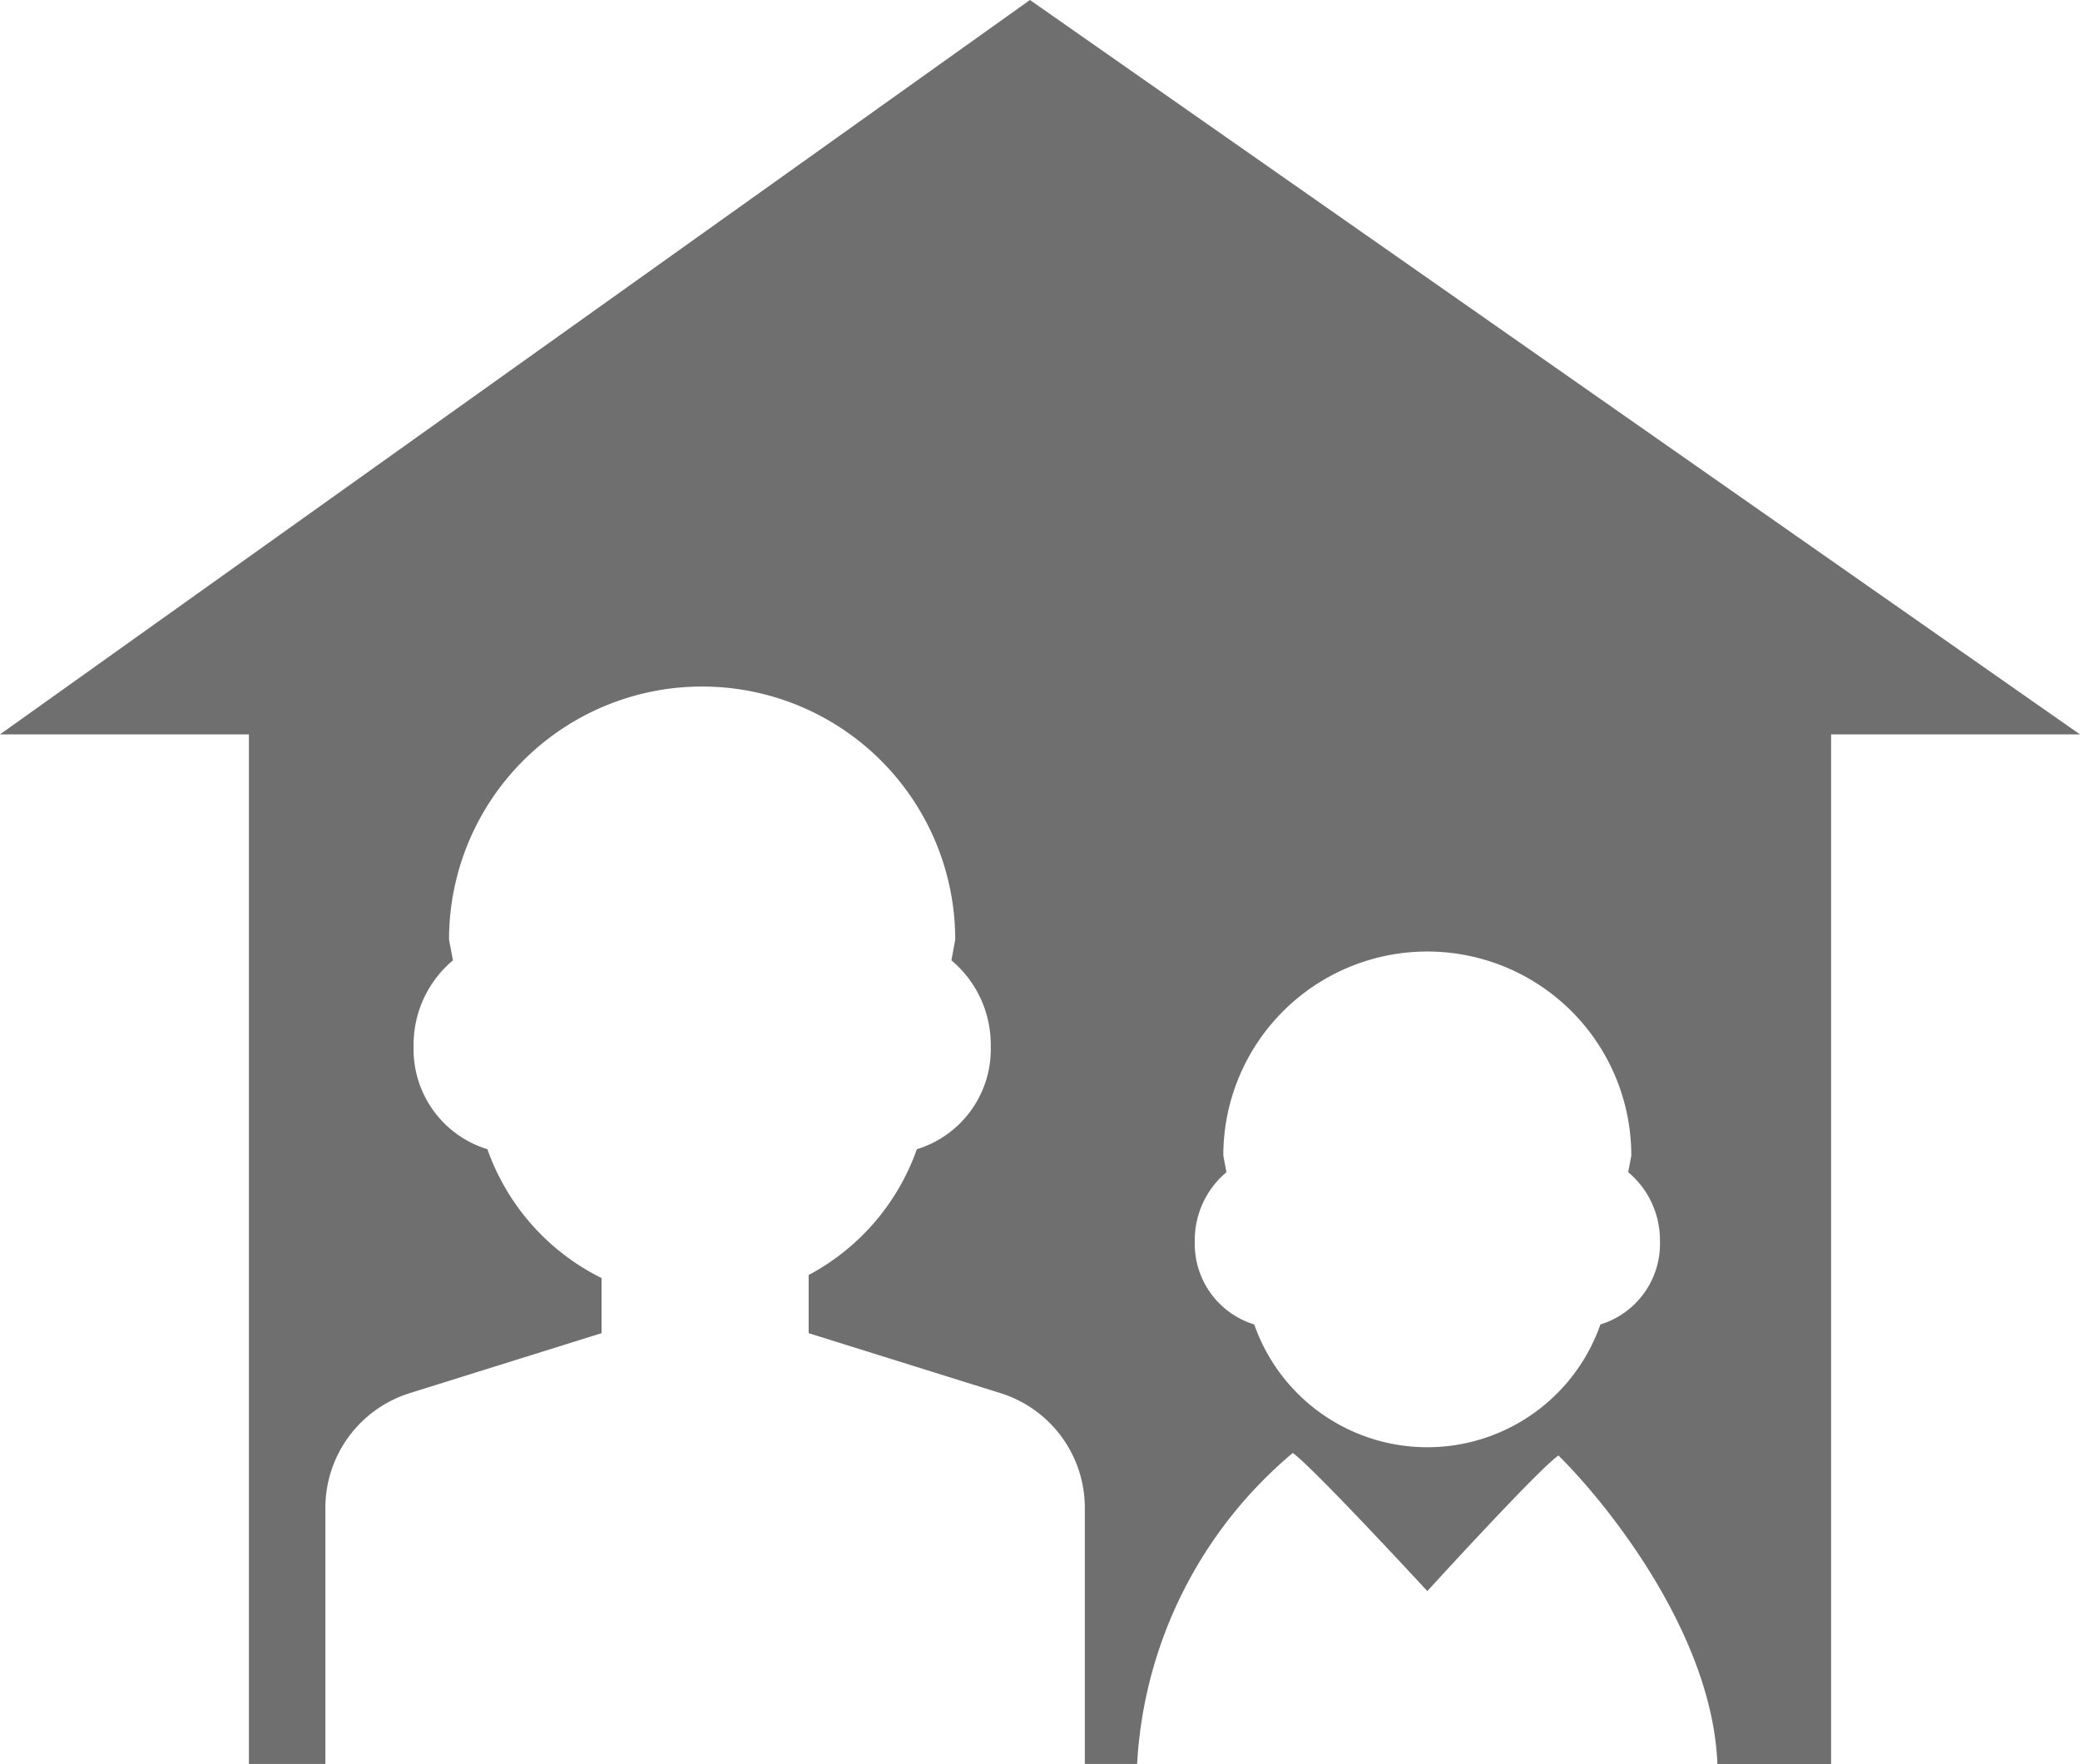 <svg xmlns="http://www.w3.org/2000/svg" width="79.873" height="67.731" viewBox="0 0 79.873 67.731">
  <defs>
    <style>
      .cls-1 {
        fill: #6f6f6f;
      }
    </style>
  </defs>
  <title>アセット 22</title>
  <g id="レイヤー_2" data-name="レイヤー 2">
    <g id="レイヤー_1-2" data-name="レイヤー 1">
      <path class="cls-1" d="M39.551,0,0,28.198H9.558V67.731h2.937V57.915a4.616,4.616,0,0,1,3.257-4.428l7.348-2.297V49.073a8.777,8.777,0,0,1-4.383-4.946,4.014,4.014,0,0,1-2.834-3.964,4.219,4.219,0,0,1,1.51-3.288l-.15-.795a9.719,9.719,0,1,1,19.438,0l-.146.794a4.227,4.227,0,0,1,1.51,3.289A4.015,4.015,0,0,1,35.207,44.127a8.773,8.773,0,0,1-4.154,4.829v2.234l7.35,2.297a4.616,4.616,0,0,1,3.255,4.428v9.816H43.666a16.79,16.79,0,0,1,5.977-11.942c.795.566,5.167,5.304,5.167,5.304s4.271-4.685,5.035-5.206c1.932,1.909,5.915,6.909,6.104,11.845h4.366V28.199H79.873ZM61.457,50.855a7.043,7.043,0,0,1-13.294,0,3.238,3.238,0,0,1-2.283-3.196,3.4,3.4,0,0,1,1.216-2.649l-.12-.641a7.833,7.833,0,1,1,15.667,0l-.118.64a3.404,3.404,0,0,1,1.218,2.65A3.239,3.239,0,0,1,61.457,50.855Z"/>
    </g>
  </g>
</svg>
